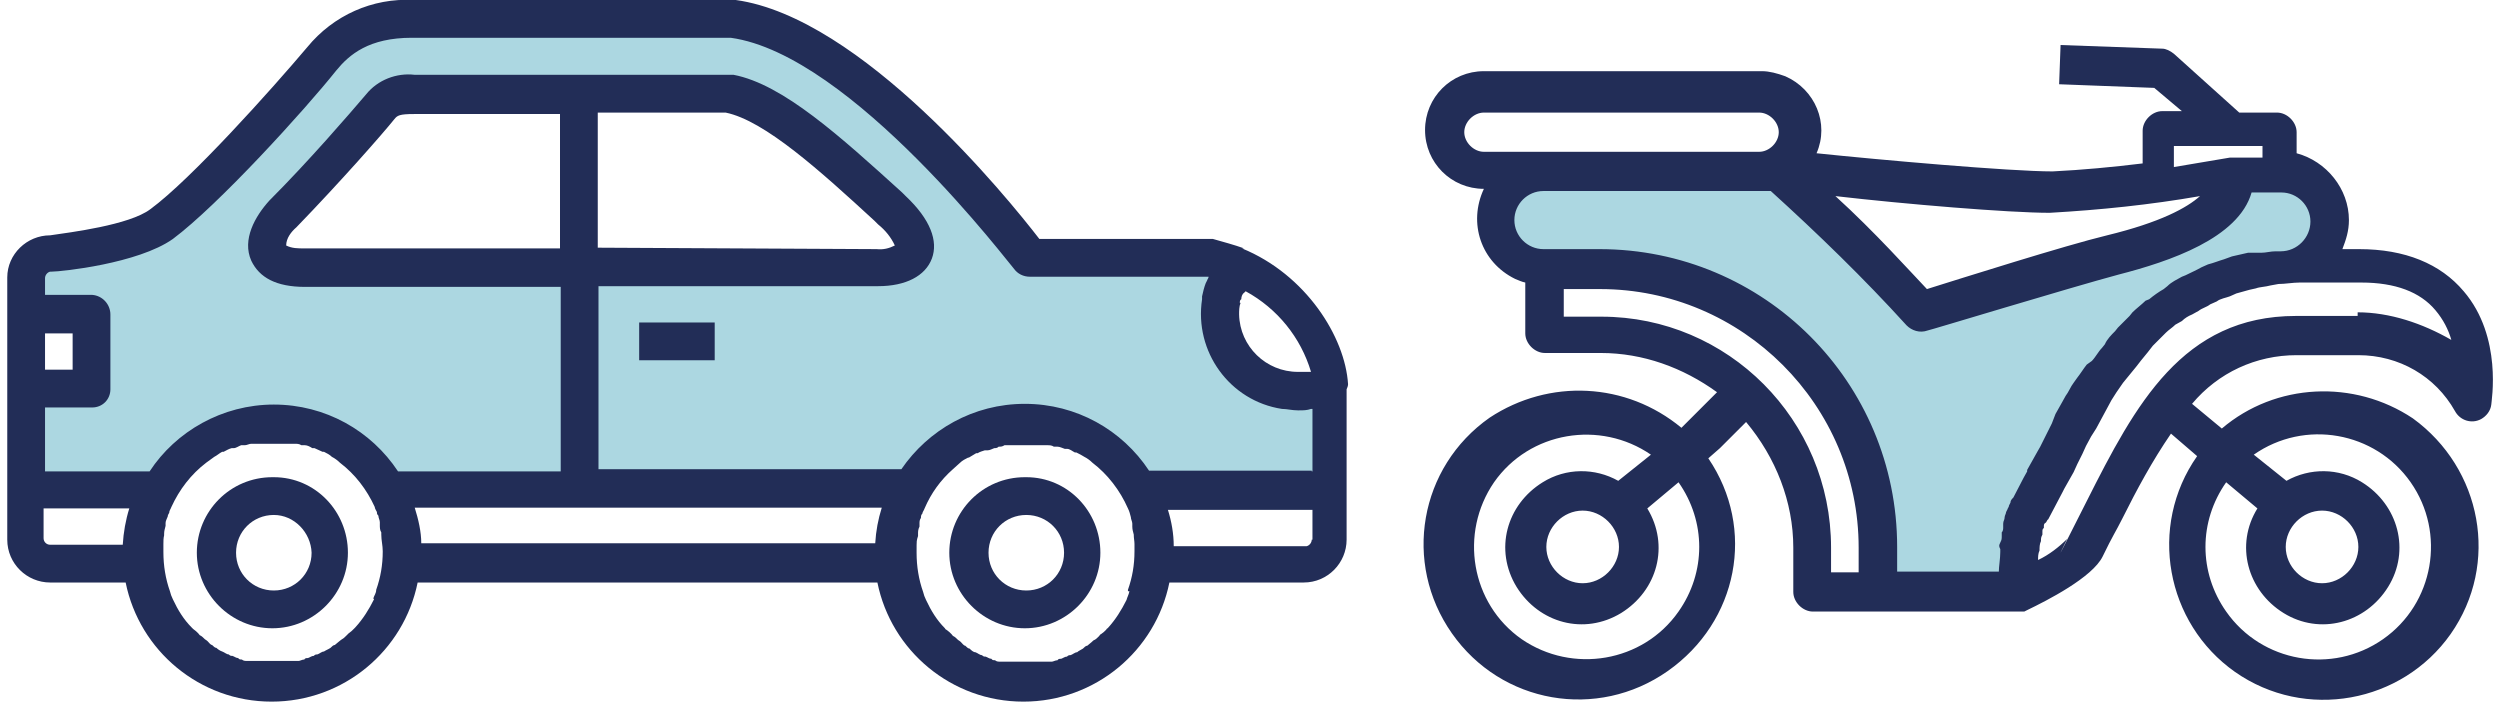 <?xml version="1.0" encoding="UTF-8"?>
<svg id="Laag_1" xmlns="http://www.w3.org/2000/svg" version="1.1" viewBox="0 0 344.2 96.6">
  <!-- Generator: Adobe Illustrator 29.2.0, SVG Export Plug-In . SVG Version: 2.1.0 Build 108)  -->
  <defs>
    <style>
      .st0 {
        fill: #acd7e1;
      }

      .st1 {
        fill: #222d57;
      }
    </style>
  </defs>
  <g>
    <path class="st0" d="M171.7,51.3l-3.6-8.4,1.7-6.7-27.3-.4-12.1-14.4-13.8-11.4-12.1-6.6-36.6-.8-18.1,1.8s-8.7,7.9-10,8.2-13.1,15.5-13.1,15.5l-10.3,4.5-11.1,3.4-.9,6.7,8.2,1.8.5,8.3-8.6.8-1,13.8h19.3s6.9-7.5,7.5-7.8,15.1-.4,15.1-.4l8.2,8.2h70.1s7.9-6.4,7.5-6.7,17.3-2.3,17.3-2.3l8.6,8.4,26.3.6v-13.1l-11.7-2.9h0ZM120.4,36.8c-.8.6-77.1,0-77.1,0l-6-1.8v-4l16.2-17.2s25.2.9,25.6,0,21.7,0,21.7,0l23.8,15.9.6,5.4c-1.6.4-3.2,1-4.7,1.8h-.1Z"/>
    <path class="st1" d="M37.5,65.7c-5.8,0-10.4,4.7-10.4,10.4s4.7,10.4,10.4,10.4,10.4-4.7,10.4-10.4h0c0-5.7-4.5-10.4-10.2-10.4h-.2ZM42.9,76.1c0,2.9-2.3,5.2-5.2,5.2s-5.2-2.3-5.2-5.2,2.3-5.2,5.2-5.2h0c2.8,0,5.1,2.4,5.2,5.2Z"/>
    <path class="st1" d="M141.1,65.7c-5.8,0-10.4,4.7-10.4,10.4s4.7,10.4,10.4,10.4,10.4-4.7,10.4-10.4h0c0-5.7-4.5-10.4-10.2-10.4h-.2ZM146.5,76.1c0,2.9-2.3,5.2-5.2,5.2s-5.2-2.3-5.2-5.2,2.3-5.2,5.2-5.2,5.2,2.3,5.2,5.2h0Z"/>
    <rect class="st1" x="88" y="44.4" width="10.4" height="5.2"/>
    <path class="st1" d="M171.3,34.2c-1.4-.5-2.9-.9-4.3-1.3h-23.9C138.7,27.2,118.6,2.4,101.3,0h-44.4c-5.6-.3-11,2.1-14.6,6.5-4.9,5.8-16,18.2-21.6,22.3-2.9,2.2-11.1,3.2-13.8,3.6-3.2,0-5.9,2.6-5.9,5.8h0v36.1c0,3.3,2.7,5.9,5.9,5.9h10.4c1.9,9.4,10.2,16.4,20.1,16.4s18.2-7,20.1-16.4h63.3c1.9,9.4,10.2,16.4,20.1,16.4s18.2-7,20.1-16.4h18.5c3.3,0,5.9-2.7,5.9-5.9v-20.7c.1-.2.2-.5.2-.7-.4-6.5-5.8-15.1-14.6-18.7h.3ZM170.7,41.7c0-.2,0-.4.2-.5,0-.3.1-.7.4-.9l.2-.2c4.4,2.4,7.6,6.4,9,11.1h-1.8c-4.4,0-8-3.5-8.1-7.9,0-.5,0-1.1.2-1.6h0ZM6.2,45.9h3.8v5h-3.8v-5ZM17,75H6.9c-.5,0-.9-.4-.9-.9v-4.1h11.8c-.5,1.6-.8,3.3-.9,5h.1ZM51.5,82.5h0c-.7,1.4-1.5,2.7-2.6,3.9l-.2.2c-.2.2-.4.4-.7.6,0,0-.2.2-.3.3-.2.2-.4.4-.6.5,0,0-.3.2-.4.3-.2.2-.4.3-.6.5-.2,0-.4.2-.6.4-.3.2-.6.3-.9.5-.3,0-.6.3-.9.4-.2,0-.3,0-.5.2-.3,0-.5.2-.8.3-.2,0-.4,0-.5.2-.3,0-.6.2-.8.2h-7c-.3,0-.6,0-.8-.2-.2,0-.4,0-.5-.2-.3,0-.5-.2-.8-.3-.2,0-.3,0-.5-.2-.3,0-.6-.3-.9-.4s-.6-.3-.8-.5c-.2,0-.4-.2-.6-.4-.2,0-.4-.3-.6-.5s-.3-.2-.4-.3c-.2-.2-.4-.4-.6-.5-.1,0-.2-.2-.3-.3-.2-.2-.4-.4-.7-.6l-.2-.2c-1.1-1.1-1.9-2.4-2.6-3.9h0c-.2-.4-.3-.7-.4-1.1h0c-.6-1.7-.9-3.5-.9-5.4s0-.7,0-1.1h0c0-.4,0-.8.1-1.2v-.2c0-.4.1-.7.2-1.1v-.4c0-.3.2-.6.3-.9,0-.2.1-.3.2-.5,0-.3.2-.5.3-.8h0c1.1-2.4,2.7-4.5,4.8-6.1h0c.4-.3.7-.5,1.1-.8h0c.4-.2.7-.5,1.1-.7h.2c.4-.2.7-.4,1.1-.5h.3c.3,0,.7-.3,1-.4h.5c.3,0,.6-.2.9-.2h6c.3,0,.6,0,.9.2h.5c.3,0,.7.2,1,.4h.3c.4.2.7.3,1.1.5h.2c.4.2.8.4,1.1.7h0c.4.2.8.5,1.1.8h0c2.1,1.6,3.7,3.7,4.8,6.1h0c0,.2.2.5.3.7,0,.2,0,.3.2.5,0,.3.2.6.2.9v.4c0,.3,0,.7.2,1v.3c0,.8.2,1.5.2,2.3,0,1.9-.3,3.6-.9,5.3h0c0,.5-.3.8-.4,1.2h0ZM120.6,74.8h-62.6c0-1.6-.4-3.3-.9-4.9h64.3c-.5,1.6-.8,3.2-.9,4.9h0ZM77.1,34.2h-35.2c-.9,0-1.7,0-2.5-.4,0-1,.7-1.9,1.4-2.5,6.1-6.3,11.9-12.9,13.5-14.9.4-.5.7-.7,2.7-.7h20.1v18.5ZM155.5,81.4h0c-.1.5-.3.8-.4,1.2h0c-.7,1.4-1.5,2.7-2.6,3.9,0,0-.1,0-.2.2-.2.2-.4.4-.7.6-.1,0-.2.2-.3.3-.2.2-.4.4-.6.5-.1,0-.3.2-.4.3-.2.2-.4.3-.6.5-.2,0-.4.2-.6.4-.3.2-.6.3-.8.5-.3,0-.6.3-.9.4-.2,0-.3,0-.5.2-.3,0-.5.2-.8.3-.2,0-.4,0-.5.2-.3,0-.6.2-.8.2h-7c-.3,0-.6,0-.8-.2-.2,0-.4,0-.5-.2-.3,0-.5-.2-.8-.3-.2,0-.3,0-.5-.2-.3,0-.6-.3-.9-.4-.3,0-.6-.3-.8-.5-.2,0-.4-.2-.6-.4-.2,0-.4-.3-.6-.5s-.3-.2-.4-.3c-.2-.2-.4-.4-.6-.5-.1,0-.2-.2-.3-.3-.2-.2-.4-.4-.7-.6,0,0-.1,0-.2-.2-1.1-1.1-1.9-2.4-2.6-3.9h0c-.2-.4-.3-.7-.4-1.1h0c-.6-1.7-.9-3.5-.9-5.4s0-1.6.2-2.3v-.3c0-.3,0-.6.2-1v-.4c0-.3,0-.5.2-.8,0-.2,0-.4.2-.6,0-.2.2-.4.3-.7h0c.9-2.1,2.2-3.9,3.9-5.4h0c.3-.3.7-.6,1-.9h0c.3-.3.7-.5,1.1-.7h.1c.3-.2.7-.4,1-.6h.2c.3-.2.7-.3,1-.4h.4c.3,0,.6-.2.9-.3.2,0,.4,0,.6-.2.3,0,.5,0,.8-.2h5.9c.3,0,.6,0,.9.2h.5c.3,0,.7.2,1,.3h.3c.4,0,.7.3,1.1.5h.2c.4.2.8.4,1.1.6h0c.4.2.8.5,1.1.8h0c2.1,1.6,3.8,3.8,4.9,6.3.2.4.3.8.4,1.2,0,.3.2.6.2.9v.4c0,.4.1.7.2,1.1h0c0,.5.1.9.1,1.3v1c0,1.9-.3,3.6-.9,5.3v.2h.2ZM180.6,74.3c0,.4-.3.8-.7.9h-18.3c0-1.7-.3-3.4-.8-5h19.9v4.1h-.1,0ZM180.6,64.8h-22.4c-3.7-5.6-10-9.2-17.1-9.2s-13.3,3.6-17,9h-41.7v-25.2h38.5c3.8,0,6.5-1.4,7.4-3.8s-.2-5.4-3.6-8.6l-.5-.5c-8.5-7.7-16.4-14.9-23.2-16.2h-43.9c-2.5-.3-5.1.7-6.7,2.7-2.3,2.7-7.9,9.2-13.3,14.6-2,2.2-3.8,5.4-2.5,8.3,1.1,2.3,3.4,3.6,7.4,3.6h35.2v25.4h-22.4c-3.7-5.6-10-9.2-17.1-9.2s-13.5,3.7-17.1,9.2H6.2v-8.8h6.5c1.4,0,2.5-1.1,2.5-2.5v-10.3c0-1.4-1.1-2.6-2.5-2.7h-6.5v-2.3c0-.4.3-.8.7-.9h.2c1.3,0,11.9-1.1,16.7-4.5,6.3-4.7,18.2-17.8,22.5-23.2,1.8-2.2,4.5-4.5,10.4-4.5h43.9c16.7,2.3,38.7,31.6,39,31.8.5.7,1.3,1.1,2.2,1.1h24.6c0,.2-.2.4-.2.5l-.2.4c-.2.5-.4,1.3-.5,1.8v.4c-1.1,7.2,3.8,14,11,15.1.7,0,1.4.2,2.2.2s1.2,0,1.8-.2h.2v8.6h-.1ZM82.3,34.2V15.5h17.6c5.4,1.1,13.1,8.1,20.5,14.9l.5.5c1,.8,1.8,1.8,2.3,2.9-.8.4-1.6.6-2.5.5l-38.5-.2h0Z"/>
  </g>
  <g>
    <path class="st0" d="M315.6,23l-12.2,1.8,3.2,1.6s-12.8,8.6-14,8.6-28.8,7.4-28.8,7.4l-14.2-15.5,1.1-3.6-3.8-.4-39.6,1.4-1.1,9,5.2,3.8,18.5.5,17.3,9.5,10.1,17.4,1.6,17.3h18.9l3.1-15.1,11.3-16.7,11.7-10.6,14.4-2.2,3.4-8.6-6.1-5.8v.2h0Z"/>
    <path class="st1" d="M339.2,40.1c-3.2-3.8-8.1-5.8-14.4-5.8h-2.3c.5-1.3.9-2.5.9-4,0-4.3-3.1-8.1-7.2-9.2v-2.9c0-1.4-1.3-2.7-2.7-2.7h-5.2l-9-8.1c-.5-.4-1.1-.7-1.6-.7l-14-.5-.2,5.4,13.1.5,3.8,3.2h-2.7c-1.4,0-2.7,1.3-2.7,2.7v4.5c-4.1.5-8.3.9-12.4,1.1-5.9,0-23.9-1.6-32.5-2.5,1.8-4.1-.2-8.8-4.3-10.6h0c-1.1-.4-2.2-.7-3.2-.7h-38.3c-4.5,0-8.1,3.6-8.1,8.1s3.6,8.1,8.1,8.1c-2.2,4.7-.4,10.1,4.3,12.4h0c.5.2.9.4,1.4.5v7c0,1.4,1.3,2.7,2.7,2.7h7.7c5.8,0,11.3,2,16,5.4l-3.6,3.6-1.3,1.3c-7.6-6.3-18.2-6.8-26.4-1.4-9.7,6.8-12,20-5.2,29.7s20,12,29.7,5.2,12.2-19.6,5.6-29.3l1.6-1.4,3.6-3.6c4.1,4.9,6.5,11,6.5,17.3v6.1c0,1.4,1.3,2.7,2.7,2.7h29.1l.4-.2c2.7-1.3,9-4.5,10.4-7.4s1.8-3.4,2.7-5.2c2-4,4.1-7.9,6.7-11.7l3.6,3.1c-6.8,9.7-4.3,23,5.2,29.7,9.7,6.8,23,4.3,29.7-5.2,6.8-9.7,4.3-22.8-5.2-29.7-8.1-5.4-18.9-4.9-26.3,1.4l-4.1-3.4c3.6-4.3,8.8-6.7,14.4-6.7h8.5c5.6,0,10.6,2.9,13.3,7.7.7,1.3,2.3,1.8,3.6,1.1.7-.4,1.3-1.1,1.4-2,0-.4,1.6-9.3-3.8-15.6h0ZM231.1,84.2c-4.9,7-14.6,8.6-21.6,3.8-7-4.9-8.6-14.6-3.8-21.6,4.9-7,14.6-8.6,21.6-3.8l-4.5,3.6c-3.2-1.8-7.2-1.8-10.4.2-5,3.1-6.7,9.3-3.6,14.4,3.1,5,9.3,6.7,14.4,3.6,5-3.1,6.7-9.3,3.6-14.4l4.3-3.6c3.8,5.4,3.8,12.4,0,17.8ZM222.9,75.3c0,2.7-2.3,5-5,5s-5-2.3-5-5,2.3-5,5-5,5,2.3,5,5ZM306.5,66.4l4.3,3.6c-3.1,5-1.4,11.3,3.6,14.4s11.3,1.4,14.4-3.6,1.4-11.3-3.6-14.4c-3.2-2-7.2-2-10.4-.2l-4.5-3.6c7-4.9,16.7-3.2,21.6,3.8s3.2,16.7-3.8,21.6-16.7,3.2-21.6-3.8c-3.8-5.4-3.8-12.4,0-17.8h0ZM314.7,75.3c0-2.7,2.3-5,5-5s5,2.3,5,5-2.3,5-5,5-5-2.3-5-5ZM299.3,20.1h12.2v1.6h-4.5l-7.7,1.3s0-2.9,0-2.9ZM282.2,29.3c7-.4,13.8-1.1,20.7-2.3-1.8,1.6-5.4,3.6-12.8,5.4-5.8,1.4-20,5.9-24.8,7.4-2.2-2.3-7.2-7.9-12.6-12.8,9.5,1.1,23.9,2.3,29.5,2.3h0ZM204.3,20.9c-1.4,0-2.7-1.3-2.7-2.7s1.3-2.7,2.7-2.7h37.9c1.4,0,2.7,1.3,2.7,2.7s-1.3,2.7-2.7,2.7h-37.9ZM255.9,78.8h-3.8v-3.4c0-17.6-14.2-31.8-31.6-31.8h-5.2v-3.8h5c19.6,0,35.6,16,35.6,35.6v3.4ZM279.1,64.9l-.5.9-1.4,2.7c-.2.2-.4.4-.4.7l-.2.4c0,.2-.2.4-.2.5l-.2.4c0,.2-.2.5-.2.7,0,.4-.2.5-.2.9v.5c0,.2,0,.5-.2.7v.5c0,.4,0,.5-.2.9s-.2.5,0,.9v.4c0,.9-.2,2-.2,2.7h-14v-3.4c0-22.7-18.3-41-41-41h-7.7c-2.2,0-4-1.8-4-4s1.8-4,4-4h31.3c6.5,5.9,12.8,12,18.7,18.5.7.7,1.8,1.1,2.9.7.2,0,19.6-5.9,26.3-7.7,7-1.8,16.5-5,18.3-11.3h4.1c2.2,0,4,1.8,4,4s-1.8,4.1-4.1,4.1h-.7c-.7,0-1.3.2-2,.2h-1.8l-2.2.5-1.1.4c-.7.2-1.4.5-2.2.7l-.9.4c-.7.4-1.4.7-2.2,1.1l-.5.2c-.7.4-1.4.7-2,1.3l-.5.4c-.7.4-1.4.9-2,1.4l-.5.2c-.5.5-1.3,1.1-1.8,1.6l-.4.5-1.6,1.6-.4.5c-.5.5-1.1,1.1-1.4,1.8l-.4.5c-.5.5-.9,1.3-1.4,1.8l-.7.5c-.4.5-.9,1.3-1.3,1.8l-.5.7c-.4.5-.7,1.3-1.1,1.8l-.5.9-.9,1.6-.5,1.3-.7,1.4-.9,1.8-.4.7-1.4,2.5v.2h0ZM324.6,43.5h-8.5c-15.6,0-22.1,12.2-28.8,25.5s-1.8,3.4-2.7,5.2c-1.1,1.1-2.5,2.2-4,2.9,0-.4,0-.9.2-1.3,0-.4,0-.9.2-1.3,0-.4,0-.5.2-.9v-.4c0-.2,0-.4.2-.5v-.2c0-.2,0-.4.2-.5s.2-.4.4-.5c.7-1.3,1.3-2.5,2-3.8l.2-.4,1.3-2.3.5-1.1.7-1.4.5-1.1.7-1.3.7-1.1.7-1.3.7-1.3.7-1.3.7-1.1.9-1.3.9-1.1.9-1.1.7-.9.9-1.1.7-.9,1.1-1.1.7-.7c.4-.4.9-.7,1.3-1.1l.9-.5c.4-.4.9-.7,1.4-.9l.9-.5c.5-.4,1.1-.5,1.6-.9l.9-.4c.5-.4,1.3-.5,1.8-.7l.9-.4,1.8-.5.9-.2c.5-.2,1.3-.2,2-.4l1.1-.2c.9,0,2-.2,2.9-.2h8.5c4.7,0,8.1,1.3,10.2,3.8,1.1,1.3,1.8,2.7,2.2,4.1-4-2.3-8.5-3.8-12.9-3.8v.5h0Z"/>
  </g>
</svg>